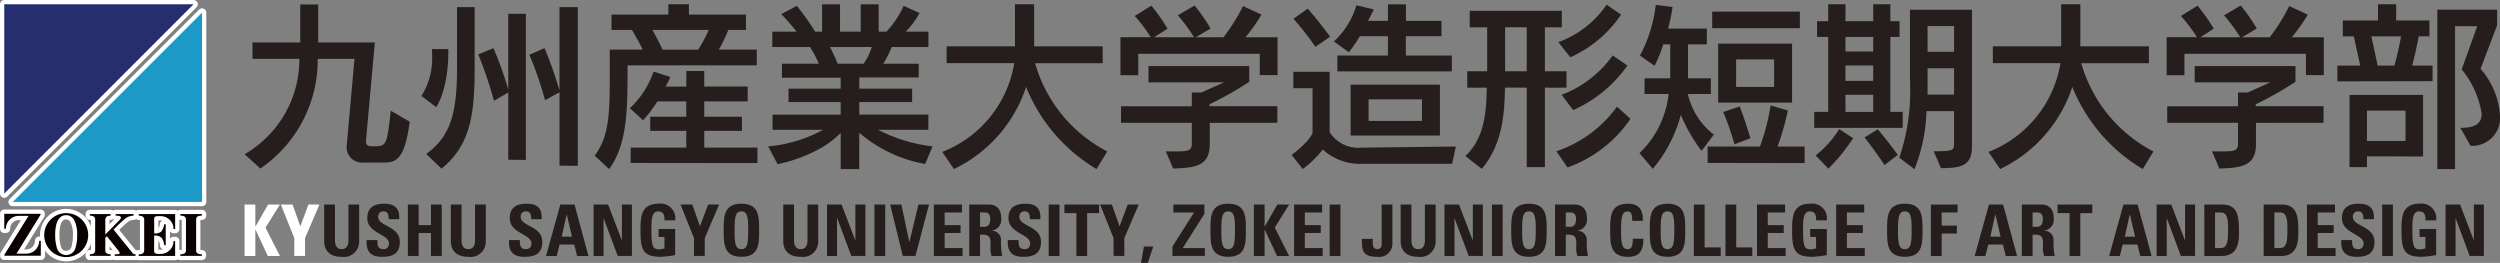 <svg xmlns="http://www.w3.org/2000/svg" width="175.026" height="18.404" viewBox="0 0 175.026 18.404"><rect x="0" y="0" width="175.026" height="18.404" fill="#808080" stroke="none"/><g transform="translate(0.298 0.298)"><g transform="translate(0.001 14.623)"><g transform="translate(5.989 0.064)"><path d="M444.339,244.226a.627.627,0,0,0,.25-.044.271.271,0,0,0,.125-.259v-2.1a.259.259,0,0,0-.114-.25.654.654,0,0,0-.261-.053v-.111H445.8v.111a.556.556,0,0,0-.3.083.434.434,0,0,0-.078.311v.929l.931-.945a1.132,1.132,0,0,0,.128-.136.192.192,0,0,0,.028-.1.1.1,0,0,0-.075-.106,1.361,1.361,0,0,0-.289-.036v-.111H447.4v.111a1.055,1.055,0,0,0-.559.189,9.254,9.254,0,0,0-.837.792l1.324,1.635a.177.177,0,0,0,.083.067.513.513,0,0,0,.128.022v.111h-1.454v-.111a1.421,1.421,0,0,0,.27-.017c.047-.008.072-.033.072-.072a.159.159,0,0,0-.025-.072.819.819,0,0,0-.081-.117l-.787-.984-.111.111v.848a.264.264,0,0,0,.125.256.673.673,0,0,0,.253.047v.111h-1.463Z" transform="translate(-444.339 -241.409)" fill="none" stroke="#fff" stroke-linecap="round" stroke-linejoin="round" stroke-width="0.595"/><path d="M446.618,244.226a.657.657,0,0,0,.264-.044.264.264,0,0,0,.131-.259v-2.1a.264.264,0,0,0-.125-.256.743.743,0,0,0-.27-.047v-.111h1.513v.111a.773.773,0,0,0-.278.044.262.262,0,0,0-.128.259v2.1a.255.255,0,0,0,.1.242.582.582,0,0,0,.3.061v.111h-1.513Z" transform="translate(-440.281 -241.409)" fill="none" stroke="#fff" stroke-linecap="round" stroke-linejoin="round" stroke-width="0.595"/></g><path d="M444.729,241.386a1.539,1.539,0,1,0,1.54,1.54A1.54,1.54,0,0,0,444.729,241.386Zm.67,2.355a.677.677,0,0,1-1.34,0,2.843,2.843,0,0,1-.1-.818,2.9,2.9,0,0,1,.095-.806c.122-.392.348-.587.676-.587a.627.627,0,0,1,.559.35,2.1,2.1,0,0,1,.206,1.043A2.755,2.755,0,0,1,445.4,243.741Z" transform="translate(-440.394 -241.386)" fill="none" stroke="#fff" stroke-linecap="round" stroke-linejoin="round" stroke-width="0.595"/><path d="M446.96,241.556h.147a.9.9,0,0,1,.9.9h.114v-1.043h-2.55v.111a.64.64,0,0,1,.261.05.263.263,0,0,1,.122.253v2.1a.264.264,0,0,1-.12.253.58.58,0,0,1-.264.05v.111h2.55V243.3h-.114a.9.9,0,0,1-.9.9l-.095,0v0a.6.6,0,0,1-.289-.047.219.219,0,0,1-.072-.189v-1.048a.7.7,0,0,1,.514.15.942.942,0,0,1,.189.523h.108v-1.463h-.108a1.054,1.054,0,0,1-.2.506.687.687,0,0,1-.5.133v-1a.2.2,0,0,1,.056-.164A.479.479,0,0,1,446.96,241.556Z" transform="translate(-436.158 -241.345)" fill="none" stroke="#fff" stroke-linecap="round" stroke-linejoin="round" stroke-width="0.595"/><path d="M444.724,241.4v.069l-1.682,2.722h.687a.9.9,0,0,0,.9-.9h.114v1.048h-2.552v-.07l1.693-2.722h-.684a.9.9,0,0,0-.9.9h-.114V241.4Z" transform="translate(-442.185 -241.354)" fill="none" stroke="#fff" stroke-linecap="round" stroke-linejoin="round" stroke-width="0.595"/></g><path d="M455.438,236.127H442.185v13.254Z" transform="translate(-442.185 -236.127)" fill="none" stroke="#fff" stroke-linecap="round" stroke-linejoin="round" stroke-width="0.595"/><path d="M442.4,249.592h13.254V236.338Z" transform="translate(-441.808 -235.751)" fill="none" stroke="#fff" stroke-linecap="round" stroke-linejoin="round" stroke-width="0.595"/><g transform="translate(0.001 14.623)"><g transform="translate(5.989 0.064)"><path d="M444.339,244.226a.627.627,0,0,0,.25-.044.271.271,0,0,0,.125-.259v-2.1a.259.259,0,0,0-.114-.25.654.654,0,0,0-.261-.053v-.111H445.8v.111a.556.556,0,0,0-.3.083.434.434,0,0,0-.078.311v.929l.931-.945a1.132,1.132,0,0,0,.128-.136.192.192,0,0,0,.028-.1.1.1,0,0,0-.075-.106,1.361,1.361,0,0,0-.289-.036v-.111H447.4v.111a1.055,1.055,0,0,0-.559.189,9.254,9.254,0,0,0-.837.792l1.324,1.635a.177.177,0,0,0,.083.067.513.513,0,0,0,.128.022v.111h-1.454v-.111a1.421,1.421,0,0,0,.27-.017c.047-.008.072-.033.072-.072a.159.159,0,0,0-.025-.072.819.819,0,0,0-.081-.117l-.787-.984-.111.111v.848a.264.264,0,0,0,.125.256.673.673,0,0,0,.253.047v.111h-1.463Z" transform="translate(-444.339 -241.409)" fill="#090000"/><path d="M446.618,244.226a.657.657,0,0,0,.264-.044.264.264,0,0,0,.131-.259v-2.1a.264.264,0,0,0-.125-.256.743.743,0,0,0-.27-.047v-.111h1.513v.111a.773.773,0,0,0-.278.044.262.262,0,0,0-.128.259v2.1a.255.255,0,0,0,.1.242.582.582,0,0,0,.3.061v.111h-1.513Z" transform="translate(-440.281 -241.409)" fill="#090000"/></g><path d="M444.729,241.386a1.539,1.539,0,1,0,1.54,1.54A1.54,1.54,0,0,0,444.729,241.386Zm.67,2.355a.677.677,0,0,1-1.34,0,2.843,2.843,0,0,1-.1-.818,2.9,2.9,0,0,1,.095-.806c.122-.392.348-.587.676-.587a.627.627,0,0,1,.559.35,2.1,2.1,0,0,1,.206,1.043A2.755,2.755,0,0,1,445.4,243.741Z" transform="translate(-440.394 -241.386)" fill="#090000"/><path d="M446.96,241.556h.147a.9.9,0,0,1,.9.9h.114v-1.043h-2.55v.111a.64.64,0,0,1,.261.05.263.263,0,0,1,.122.253v2.1a.264.264,0,0,1-.12.253.58.58,0,0,1-.264.05v.111h2.55V243.3h-.114a.9.9,0,0,1-.9.9l-.095,0v0a.6.6,0,0,1-.289-.047.219.219,0,0,1-.072-.189v-1.048a.7.7,0,0,1,.514.15.942.942,0,0,1,.189.523h.108v-1.463h-.108a1.054,1.054,0,0,1-.2.506.687.687,0,0,1-.5.133v-1a.2.2,0,0,1,.056-.164A.479.479,0,0,1,446.96,241.556Z" transform="translate(-436.158 -241.345)" fill="#090000"/><path d="M444.724,241.4v.069l-1.682,2.722h.687a.9.9,0,0,0,.9-.9h.114v1.048h-2.552v-.07l1.693-2.722h-.684a.9.9,0,0,0-.9.9h-.114V241.4Z" transform="translate(-442.185 -241.354)" fill="#090000"/></g><path d="M455.438,236.127H442.185v13.254Z" transform="translate(-442.185 -236.127)" fill="#262e6f"/><path d="M442.4,249.592h13.254V236.338Z" transform="translate(-441.808 -235.751)" fill="#1d99c8"/><g transform="translate(16.824 0.003)"><g transform="translate(0.006)"><path d="M457.952,247.2h-1.39a1.077,1.077,0,0,1-1.185-1.023v-.111l.551-6.126h-2.575a9.187,9.187,0,0,1-4.018,7.677l-1.1-1a7.672,7.672,0,0,0,3.834-6.676h-3.284v-1.148h3.345v-2.661h1.257v2.661h3.965l-.623,6.9c0,.292.147.367.381.367h.181c.856,0,.915-.036,1.173-2.491l1.329.77C459.443,246.982,458.856,247.2,457.952,247.2Z" transform="translate(-448.237 -236.121)" fill="#251e1c"/><path d="M453.715,243.2l-1.026-.781a4.927,4.927,0,0,0,.745-2.87,2.3,2.3,0,0,0-.025-.414h1.16v.133C454.569,242.082,453.715,243.2,453.715,243.2Zm.378,4.307-1.073-1.026c1.707-1.232,2.158-2.856,2.158-6V236.2h1.235v4.285C456.412,243.875,456.059,245.9,454.093,247.512Zm4.674-.623v-4.71l-1,.587a28.837,28.837,0,0,0-1.1-3.248l1.062-.439a25.033,25.033,0,0,1,1.037,2.892v-5.3H460V246.9Zm3.587.414v-5.139l-1.012.562a24.627,24.627,0,0,0-1.1-3.184l1.062-.464a27.054,27.054,0,0,1,1.048,2.964v-5.834h1.282v11.108Z" transform="translate(-440.31 -236.003)" fill="#251e1c"/><path d="M459.354,240.4v.27c0,2.867-.025,5.283-1.293,6.993l-1.012-.94c1.037-1.354,1.059-3.053,1.059-5.675V239.3h2.308c-.184-.389-.489-.929-.756-1.379h-1.429v-1.073h3.979v-.72h1.44v.72h3.993v1.073h-1.234a9.687,9.687,0,0,1-.67,1.379H468.4v1.1Zm.22,6.835V246.16h3.893V244.99h-2.525V244h2.525v-1.073h-2.024a9.327,9.327,0,0,1-1,1.318l-.929-.842a6.218,6.218,0,0,0,1.66-2.564l1.171.378a4.252,4.252,0,0,1-.328.673h1.451V240.8h1.257v1.087h3.039v1.037h-3.039V244h2.636v.99h-2.636v1.171h3.723v1.084Zm1.526-9.312c.206.392.548,1.012.7,1.379h2.5a8.55,8.55,0,0,0,.731-1.379Z" transform="translate(-432.547 -236.128)" fill="#251e1c"/><path d="M472.414,247.306a9.7,9.7,0,0,1-4.616-2.183v2.539h-1.3v-2.527a7.03,7.03,0,0,1-1.246.976,10.578,10.578,0,0,1-3.173,1.21l-.659-1.246a9.736,9.736,0,0,0,3.843-1.16h-3.537v-1.062h4.771v-.879h-3.651v-.94h3.651v-.767h-4.112v-.976h2.586a7.744,7.744,0,0,0-.623-1.173h-2.636v-1.073h1.7a16.087,16.087,0,0,0-1.073-1.232l1.087-.576a17.1,17.1,0,0,1,1.282,1.807h.487v-1.916h1.257v1.916H467.9v-1.916h1.257v1.916h.548a6.658,6.658,0,0,0,1.2-1.807l1.112.5a5.572,5.572,0,0,1-.965,1.307h1.588v1.073H470.07a8.718,8.718,0,0,1-.587,1.173h2.478v.962H467.8v.781h3.7v.94h-3.7v.879h4.835v1.062h-3.517a11.044,11.044,0,0,0,3.809,1.16Zm-6.665-8.189c.159.306.367.745.537,1.173H468.1a3.9,3.9,0,0,0,.573-1.173Z" transform="translate(-424.769 -236.128)" fill="#251e1c"/><path d="M476.6,247.662a11.8,11.8,0,0,1-4.93-5.75,9.743,9.743,0,0,1-5.052,5.75l-.817-1.2a8.058,8.058,0,0,0,5.038-6.215h-4.735V239.07h4.785v-2.942h1.343v2.942h4.8v1.182H472.3a10.041,10.041,0,0,0,5.052,6.176Z" transform="translate(-416.96 -236.128)" fill="#251e1c"/><path d="M480.04,241.03v-1.49h-8.506v1.5h-1.246V238.38h2.124a11.989,11.989,0,0,0-1.123-1.488l1.16-.72a12.409,12.409,0,0,1,1.134,1.61l-.937.6h2.794a12.274,12.274,0,0,0-1.135-1.538l1.171-.684a12.7,12.7,0,0,1,1.123,1.613l-1.037.609H477.5a13.112,13.112,0,0,0,1.368-2.183l1.293.6a11.761,11.761,0,0,1-1.123,1.585h2.247v2.65Zm-3.5,3.345v1.488c0,1.538-1,1.66-2.564,1.71l-.512-1.2h.828c.7,0,.99-.061.99-.512v-1.488h-4.955v-1.16h4.955v-.965h.684c.7-.317,1.585-.709,1.585-.709h-5.3V240.4h7.054V241.5a23.768,23.768,0,0,1-2.783,1.574v.136h4.749v1.16Z" transform="translate(-408.972 -236.075)" fill="#251e1c"/><path d="M485.838,247.295h-6.262a3.869,3.869,0,0,1-2.794-1,7.507,7.507,0,0,1-1.4,1.368l-.781-.99c1.282-.965,1.465-1.524,1.465-1.524V242h-1.343v-1.146h2.539v4.221a2.376,2.376,0,0,0,2.272,1.087h.047l6.518-.075Zm-9.571-8.189a19.867,19.867,0,0,0-1.535-1.966l1-.706c.856.976,1.563,1.963,1.563,1.963Zm1.54,1.721v-1.112h3.537v-1.354h-1.963a11.086,11.086,0,0,1-.77,1.123l-1.048-.756a5.643,5.643,0,0,0,1.574-2.528l1.21.281c-.086.245-.258.512-.392.806h1.39v-1.159h1.26v1.159h2.488v1.073H482.6v1.354h3.22v1.112Zm.926,4.491v-3.565h6.251v3.565Zm4.994-2.539H479.99v1.513h3.737Z" transform="translate(-401.303 -236.128)" fill="#251e1c"/><path d="M484.54,241.946v5.567h-1.271v-5.567h-1.524c-.025,1.966-.234,4.065-1.624,5.686l-1.148-.9c1.271-1.173,1.477-2.895,1.5-4.785h-1.368V240.8H480.5v-3.075h-1.221v-1.16h6.445v1.16H484.54V240.8h1.513v1.148Zm-1.271-4.224h-1.513V240.8h1.513Zm2.856,9.813-.779-1.134a8.641,8.641,0,0,0,4.246-3.125l.94.856A8.986,8.986,0,0,1,486.125,247.534Zm.2-7.713-.843-1.062a6.966,6.966,0,0,0,3.381-2.622l1.012.7A8.48,8.48,0,0,1,486.322,239.821Zm.195,3.7-.806-1.073a7.8,7.8,0,0,0,3.576-2.758l1.026.706A9.115,9.115,0,0,1,486.517,243.519Z" transform="translate(-393.51 -236.112)" fill="#251e1c"/><path d="M487.7,246.361a11.529,11.529,0,0,1-1.454-2.525,9.644,9.644,0,0,1-1.963,3.782l-.929-1.1a6.728,6.728,0,0,0,2.038-4.138h-1.685v-1.1h1.8V238.9h-.489a9.426,9.426,0,0,1-.609,1.5l-1.026-.706a9.973,9.973,0,0,0,1.11-3.554l1.173.147a10.9,10.9,0,0,1-.317,1.513h2.719v1.1h-1.318v2.38h1.6v1.1h-1.61a5.005,5.005,0,0,0,1.818,2.844Zm.426.842v-1.148h3.662a15.044,15.044,0,0,0,.745-2.878l1.207.353a17.807,17.807,0,0,1-.72,2.525h1.894v1.16Zm.317-9.434v-1.16h6.139v1.16Zm.417,5.211v-4.124h5.175v4.124Zm1.146,2.92a19.171,19.171,0,0,0-.792-2.261l1.159-.389c.4,1.048.745,2.222.745,2.222Zm2.772-5.945h-2.661v1.927h2.661Z" transform="translate(-385.7 -236.098)" fill="#251e1c"/><path d="M487.758,244.781v-1.123h.976v-5.247h-.781v-1.1h.781v-1.185h1.21v1.185h1.941v-1.185h1.2v1.185h.645v1.1h-.645v5.247h.865v1.123Zm.99,2.856-.893-.929a7.133,7.133,0,0,0,1.649-1.841l.976.634A13.59,13.59,0,0,1,488.748,247.637Zm3.136-9.226h-1.941v1.023h1.941Zm0,2h-1.941v1.076h1.941Zm0,2.052h-1.941v1.2h1.941Zm.792,4.919s-.7-1.062-1.4-1.93l.929-.573c.645.756,1.4,1.782,1.4,1.793Zm3.954.22-.512-1.185c1.39,0,1.426-.061,1.426-.562v-2.247h-1.927a12.053,12.053,0,0,1-.843,4.065l-1.062-.806a14.409,14.409,0,0,0,.756-5.038c0-.356-.011-.576-.011-.576v-4.746H498.8v9.532C498.8,247.367,498.168,247.6,496.631,247.6Zm.915-9.949h-1.855v1.8h1.855Zm0,2.956h-1.855v1.843h1.855Z" transform="translate(-377.868 -236.128)" fill="#251e1c"/><path d="M502.944,247.662a11.8,11.8,0,0,1-4.93-5.75,9.744,9.744,0,0,1-5.052,5.75l-.817-1.2a8.069,8.069,0,0,0,5.041-6.215H492.45V239.07h4.783v-2.942h1.343v2.942h4.8v1.182h-4.735a10.041,10.041,0,0,0,5.052,6.176Z" transform="translate(-370.058 -236.128)" fill="#251e1c"/><path d="M506.382,241.03v-1.49h-8.508v1.5h-1.243V238.38h2.122a11.994,11.994,0,0,0-1.123-1.488l1.162-.72a12.772,12.772,0,0,1,1.135,1.61l-.94.6h2.794a12.259,12.259,0,0,0-1.134-1.538l1.171-.684a12.7,12.7,0,0,1,1.123,1.613l-1.037.609h1.941a13.18,13.18,0,0,0,1.365-2.183l1.3.6a12.3,12.3,0,0,1-1.123,1.585h2.244v2.65Zm-3.5,3.345v1.488c0,1.538-1,1.66-2.564,1.71l-.512-1.2h.829c.7,0,.99-.061.99-.512v-1.488h-4.955v-1.16h4.955v-.965h.684c.7-.317,1.585-.709,1.585-.709h-5.3V240.4h7.054V241.5a23.564,23.564,0,0,1-2.781,1.574v.136h4.746v1.16Z" transform="translate(-362.069 -236.075)" fill="#251e1c"/><path d="M500.929,241.522v-1.1h1.6l-.453-2.052h-.767v-1.109h2.464v-1.134h1.271v1.134h2.33v1.109h-.756c-.072.453-.256,1.282-.45,2.052h1.426v1.087ZM503,246.769v.759h-1.221v-5.055h5.15v4.31Zm2.7-3.2H503V245.7h2.7Zm-2.391-5.2.439,2.052h1.171a18.622,18.622,0,0,0,.464-2.052Zm6.943,7.666-.709-1.257c.806,0,1.49-.159,1.49-.99a6.529,6.529,0,0,0-1.4-3.1l1.087-3.025h-1.552v10h-1.243V236.506h4.185v1.1l-1.159,3.039a5.556,5.556,0,0,1,1.368,3.284A1.961,1.961,0,0,1,510.252,246.038Z" transform="translate(-354.416 -236.128)" fill="#251e1c"/></g><g transform="translate(0 13.961)"><path d="M449.881,241.17h.829l-1.009,1.616,1.009,1.985h-.848L449,242.925h-.011v1.846h-.754v-3.6h.754v1.54H449Z" transform="translate(-448.235 -241.112)" fill="#fff"/><path d="M450.091,243.522l-.943-2.352h.823l.539,1.521.573-1.521h.767l-1.007,2.352v1.248h-.754Z" transform="translate(-446.609 -241.112)" fill="#fff"/><path d="M452.687,241.17v2.553a1.069,1.069,0,0,1-1.221,1.107c-.826,0-1.226-.428-1.226-1.107V241.17h.754v2.5c0,.445.189.62.464.62.328,0,.478-.22.478-.62v-2.5Z" transform="translate(-444.665 -241.112)" fill="#251e1c"/><path d="M452.38,244.867c-.934,0-1.107-.548-1.068-1.171h.754c0,.345.014.634.428.634a.361.361,0,0,0,.378-.409c0-.651-1.515-.69-1.515-1.76,0-.564.27-1.012,1.187-1.012.731,0,1.1.328,1.045,1.082h-.731c0-.27-.044-.545-.35-.545a.351.351,0,0,0-.387.384c0,.684,1.513.623,1.513,1.755C453.634,244.758,452.953,244.867,452.38,244.867Z" transform="translate(-442.765 -241.149)" fill="#251e1c"/><path d="M453.963,242.61v-1.44h.753v3.6h-.753v-1.607H453.1v1.607h-.754v-3.6h.754v1.44Z" transform="translate(-440.913 -241.112)" fill="#251e1c"/><path d="M455.876,241.17v2.553a1.069,1.069,0,0,1-1.221,1.107c-.829,0-1.226-.428-1.226-1.107V241.17h.751v2.5c0,.445.192.62.464.62.328,0,.478-.22.478-.62v-2.5Z" transform="translate(-438.987 -241.112)" fill="#251e1c"/><path d="M455.964,244.867c-.931,0-1.107-.548-1.065-1.171h.751c0,.345.017.634.431.634a.361.361,0,0,0,.378-.409c0-.651-1.515-.69-1.515-1.76,0-.564.27-1.012,1.187-1.012.731,0,1.1.328,1.046,1.082h-.731c0-.27-.047-.545-.35-.545a.351.351,0,0,0-.389.384c0,.684,1.515.623,1.515,1.755C457.221,244.758,456.54,244.867,455.964,244.867Z" transform="translate(-436.378 -241.149)" fill="#251e1c"/><path d="M455.826,244.771l1-3.6h.993l.976,3.6H458l-.2-.8h-1.026l-.2.8Zm1.451-2.908h-.008l-.345,1.557h.717Z" transform="translate(-434.719 -241.112)" fill="#251e1c"/><path d="M457.023,244.771v-3.6h1.015l.959,2.494h.008V241.17h.7v3.6h-.993l-.982-2.633h-.011v2.633Z" transform="translate(-432.587 -241.112)" fill="#251e1c"/><path d="M459.886,242.314c0-.334-.05-.628-.45-.628-.467,0-.467.634-.467,1.332,0,1.126.109,1.326.537,1.326a1.226,1.226,0,0,0,.375-.07v-.8h-.409v-.553h1.159v1.824a6.983,6.983,0,0,1-1.015.12c-1.268,0-1.412-.523-1.412-1.888,0-.909.044-1.83,1.276-1.83a1.025,1.025,0,0,1,1.151,1.165Z" transform="translate(-430.485 -241.149)" fill="#251e1c"/><path d="M460.155,243.522l-.943-2.352h.823l.539,1.521.573-1.521h.767l-1.007,2.352v1.248h-.754Z" transform="translate(-428.69 -241.112)" fill="#251e1c"/><path d="M460.3,243.006c0-.951,0-1.857,1.243-1.857s1.24.906,1.24,1.857,0,1.86-1.24,1.86S460.3,243.949,460.3,243.006Zm1.721,0c0-.92-.056-1.321-.478-1.321s-.481.4-.481,1.321.056,1.324.481,1.324S462.018,243.93,462.018,243.006Z" transform="translate(-426.758 -241.149)" fill="#251e1c"/><path d="M464.248,241.17v2.553a1.072,1.072,0,0,1-1.223,1.107c-.826,0-1.226-.428-1.226-1.107V241.17h.754v2.5c0,.445.189.62.464.62.328,0,.478-.22.478-.62v-2.5Z" transform="translate(-424.085 -241.112)" fill="#251e1c"/><path d="M462.9,244.771v-3.6h1.018l.956,2.494h.011V241.17h.7v3.6H464.6l-.982-2.633H463.6v2.633Z" transform="translate(-422.121 -241.112)" fill="#251e1c"/><path d="M464.095,244.771v-3.6h.754v3.6Z" transform="translate(-419.995 -241.112)" fill="#251e1c"/><path d="M464.49,241.17h.784l.556,2.617h.011l.628-2.617h.742l-.951,3.6h-.884Z" transform="translate(-419.292 -241.112)" fill="#251e1c"/><path d="M465.591,244.771v-3.6h1.966v.553h-1.212v.887h1.115v.553h-1.115v1.054H467.6v.553Z" transform="translate(-417.332 -241.112)" fill="#251e1c"/><path d="M467.235,244.771h-.753v-3.6h1.393c.512,0,.843.331.843.943a.775.775,0,0,1-.67.881v.011a.641.641,0,0,1,.654.709,4.959,4.959,0,0,0,.086,1.057h-.74a1.647,1.647,0,0,1-.078-.7c0-.431.039-.793-.539-.793h-.195Zm0-2.044h.334c.3,0,.384-.3.384-.531,0-.342-.145-.473-.384-.473h-.334Z" transform="translate(-415.745 -241.112)" fill="#251e1c"/><path d="M468.522,244.867c-.932,0-1.107-.548-1.065-1.171h.751c0,.345.017.634.428.634a.362.362,0,0,0,.381-.409c0-.651-1.515-.69-1.515-1.76,0-.564.27-1.012,1.184-1.012.734,0,1.1.328,1.048,1.082H469c0-.27-.044-.545-.348-.545a.352.352,0,0,0-.389.384c0,.684,1.515.623,1.515,1.755C469.778,244.758,469.094,244.867,468.522,244.867Z" transform="translate(-414.02 -241.149)" fill="#251e1c"/><path d="M468.482,244.771v-3.6h.754v3.6Z" transform="translate(-412.184 -241.112)" fill="#251e1c"/><path d="M471.305,241.17v.6h-.837v3h-.754v-3h-.837v-.6Z" transform="translate(-411.479 -241.112)" fill="#251e1c"/><path d="M470.717,243.522l-.94-2.352h.823l.537,1.521.573-1.521h.767l-1.007,2.352v1.248h-.753Z" transform="translate(-409.878 -241.112)" fill="#251e1c"/><path d="M471.009,242.228h.654l-.378,1.143h-.478Z" transform="translate(-408.046 -239.228)" fill="#251e1c"/><path d="M471.667,241.17h2.169v.653l-1.515,2.394h1.549v.553H471.6v-.659l1.51-2.388h-1.44Z" transform="translate(-406.638 -241.112)" fill="#251e1c"/><path d="M472.554,243.006c0-.951,0-1.857,1.243-1.857s1.24.906,1.24,1.857,0,1.86-1.24,1.86S472.554,243.949,472.554,243.006Zm1.721,0c0-.92-.056-1.321-.478-1.321s-.478.4-.478,1.321.056,1.324.478,1.324S474.275,243.93,474.275,243.006Z" transform="translate(-404.934 -241.149)" fill="#251e1c"/><path d="M475.29,241.17h.829l-1.006,1.616,1.006,1.985h-.848l-.862-1.846H474.4v1.846h-.751v-3.6h.751v1.54h.011Z" transform="translate(-402.987 -241.112)" fill="#251e1c"/><path d="M474.66,244.771v-3.6h1.963v.553h-1.21v.887h1.115v.553h-1.115v1.054h1.251v.553Z" transform="translate(-401.184 -241.112)" fill="#251e1c"/><path d="M475.557,244.771v-3.6h.751v3.6Z" transform="translate(-399.587 -241.112)" fill="#251e1c"/><path d="M478.505,241.17v2.761a.919.919,0,0,1-1.04.9c-1.054,0-1.1-.439-1.1-1.257h.767c0,.289-.064.72.331.72a.3.3,0,0,0,.289-.311V241.17Z" transform="translate(-398.144 -241.112)" fill="#251e1c"/><path d="M479.794,241.17v2.553a1.072,1.072,0,0,1-1.224,1.107c-.826,0-1.226-.428-1.226-1.107V241.17h.754v2.5c0,.445.189.62.464.62.328,0,.478-.22.478-.62v-2.5Z" transform="translate(-396.405 -241.112)" fill="#251e1c"/><path d="M478.447,244.771v-3.6h1.018l.957,2.494h.011V241.17h.7v3.6h-.993l-.982-2.633h-.011v2.633Z" transform="translate(-394.441 -241.112)" fill="#251e1c"/><path d="M479.642,244.771v-3.6h.751v3.6Z" transform="translate(-392.313 -241.112)" fill="#251e1c"/><path d="M480.128,243.006c0-.951,0-1.857,1.24-1.857s1.243.906,1.243,1.857,0,1.86-1.243,1.86S480.128,243.949,480.128,243.006Zm1.718,0c0-.92-.053-1.321-.478-1.321s-.478.4-.478,1.321.056,1.324.478,1.324S481.846,243.93,481.846,243.006Z" transform="translate(-391.448 -241.149)" fill="#251e1c"/><path d="M481.982,244.771h-.751v-3.6h1.39c.514,0,.843.331.843.943a.775.775,0,0,1-.667.881v.011a.639.639,0,0,1,.651.709,4.959,4.959,0,0,0,.086,1.057H482.8a1.647,1.647,0,0,1-.081-.7c0-.431.039-.793-.539-.793h-.195Zm0-2.044h.334c.3,0,.387-.3.387-.531,0-.342-.145-.473-.387-.473h-.334Z" transform="translate(-389.484 -241.112)" fill="#251e1c"/><path d="M482.619,243.006c0-.951,0-1.857,1.24-1.857.768,0,1.076.423,1.048,1.2h-.74c0-.478-.084-.659-.309-.659-.423,0-.478.4-.478,1.321s.056,1.324.478,1.324c.35,0,.334-.45.345-.734h.742c0,.962-.384,1.271-1.087,1.271C482.619,244.867,482.619,243.949,482.619,243.006Z" transform="translate(-387.012 -241.149)" fill="#251e1c"/><path d="M483.616,243.006c0-.951,0-1.857,1.24-1.857s1.243.906,1.243,1.857,0,1.86-1.243,1.86S483.616,243.949,483.616,243.006Zm1.719,0c0-.92-.053-1.321-.478-1.321s-.478.4-.478,1.321.056,1.324.478,1.324S485.334,243.93,485.334,243.006Z" transform="translate(-385.237 -241.149)" fill="#251e1c"/><path d="M484.726,244.771v-3.6h.754v3h1.126v.6Z" transform="translate(-383.261 -241.112)" fill="#251e1c"/><path d="M485.522,244.771v-3.6h.754v3H487.4v.6Z" transform="translate(-381.843 -241.112)" fill="#251e1c"/><path d="M486.316,244.771v-3.6h1.966v.553h-1.212v.887h1.118v.553h-1.118v1.054h1.251v.553Z" transform="translate(-380.43 -241.112)" fill="#251e1c"/><path d="M488.882,242.314c.006-.334-.05-.628-.45-.628-.467,0-.467.634-.467,1.332,0,1.126.108,1.326.536,1.326a1.212,1.212,0,0,0,.375-.07v-.8h-.409v-.553h1.162v1.824a7.027,7.027,0,0,1-1.018.12c-1.268,0-1.413-.523-1.413-1.888,0-.909.047-1.83,1.276-1.83a1.028,1.028,0,0,1,1.154,1.165Z" transform="translate(-378.855 -241.149)" fill="#251e1c"/><path d="M488.309,244.771v-3.6h1.963v.553H489.06v.887h1.118v.553H489.06v1.054h1.251v.553Z" transform="translate(-376.881 -241.112)" fill="#251e1c"/><path d="M489.591,243.006c0-.951,0-1.857,1.24-1.857s1.243.906,1.243,1.857,0,1.86-1.243,1.86S489.591,243.949,489.591,243.006Zm1.721,0c0-.92-.056-1.321-.481-1.321s-.478.4-.478,1.321.056,1.324.478,1.324S491.312,243.93,491.312,243.006Z" transform="translate(-374.598 -241.149)" fill="#251e1c"/><path d="M490.694,244.771v-3.6h1.869v.553h-1.115v.923h1.065v.553h-1.065v1.571Z" transform="translate(-372.634 -241.112)" fill="#251e1c"/><path d="M491.8,244.771l1-3.6h.99l.979,3.6h-.792l-.2-.8h-1.026l-.206.8Zm1.451-2.908h-.011l-.342,1.557h.717Z" transform="translate(-370.674 -241.112)" fill="#251e1c"/><path d="M493.738,244.771h-.754v-3.6h1.39c.514,0,.842.331.842.943a.773.773,0,0,1-.667.881v.011a.641.641,0,0,1,.654.709,4.961,4.961,0,0,0,.083,1.057h-.737a1.648,1.648,0,0,1-.081-.7c0-.431.042-.793-.537-.793h-.195Zm0-2.044h.334c.3,0,.384-.3.384-.531,0-.342-.145-.473-.384-.473h-.334Z" transform="translate(-368.557 -241.112)" fill="#251e1c"/><path d="M496.314,241.17v.6h-.84v3h-.751v-3h-.84v-.6Z" transform="translate(-366.954 -241.112)" fill="#251e1c"/><path d="M495.183,244.771l1-3.6h.993l.976,3.6h-.792l-.2-.8h-1.029l-.2.8Zm1.451-2.908h-.011l-.345,1.557H497Z" transform="translate(-364.641 -241.112)" fill="#251e1c"/><path d="M496.379,244.771v-3.6H497.4l.956,2.494h.011V241.17h.7v3.6h-.993l-.982-2.633h-.008v2.633Z" transform="translate(-362.512 -241.112)" fill="#251e1c"/><path d="M497.579,241.17h1.254c.987,0,1.173.659,1.173,1.78,0,.553.083,1.821-1.2,1.821h-1.226Zm.751,3.048h.364c.459,0,.548-.345.548-1.249,0-.662,0-1.246-.523-1.246h-.389Z" transform="translate(-360.375 -241.112)" fill="#251e1c"/><path d="M499.073,241.17h1.254c.987,0,1.173.659,1.173,1.78,0,.553.083,1.821-1.2,1.821h-1.226Zm.751,3.048h.364c.459,0,.548-.345.548-1.249,0-.662,0-1.246-.523-1.246h-.389Z" transform="translate(-357.715 -241.112)" fill="#251e1c"/><path d="M500.163,244.771v-3.6h1.963v.553h-1.21v.887h1.115v.553h-1.115v1.054h1.251v.553Z" transform="translate(-355.774 -241.112)" fill="#251e1c"/><path d="M502.1,244.867c-.932,0-1.107-.548-1.068-1.171h.754c0,.345.014.634.428.634a.36.36,0,0,0,.378-.409c0-.651-1.515-.69-1.515-1.76,0-.564.27-1.012,1.187-1.012.734,0,1.1.328,1.048,1.082h-.734c0-.27-.044-.545-.348-.545a.352.352,0,0,0-.389.384c0,.684,1.515.623,1.515,1.755C503.355,244.758,502.671,244.867,502.1,244.867Z" transform="translate(-354.239 -241.149)" fill="#251e1c"/><path d="M502.057,244.771v-3.6h.751v3.6Z" transform="translate(-352.402 -241.112)" fill="#251e1c"/><path d="M504.222,242.314c.006-.334-.05-.628-.45-.628-.467,0-.467.634-.467,1.332,0,1.126.109,1.326.539,1.326a1.209,1.209,0,0,0,.373-.07v-.8h-.409v-.553h1.162v1.824a7.022,7.022,0,0,1-1.018.12c-1.265,0-1.41-.523-1.41-1.888,0-.909.044-1.83,1.276-1.83a1.027,1.027,0,0,1,1.151,1.165Z" transform="translate(-351.536 -241.149)" fill="#251e1c"/><path d="M503.653,244.771v-3.6h1.015l.959,2.494h.008V241.17h.7v3.6h-.993l-.981-2.633h-.008v2.633Z" transform="translate(-349.56 -241.112)" fill="#251e1c"/></g></g></g></svg>